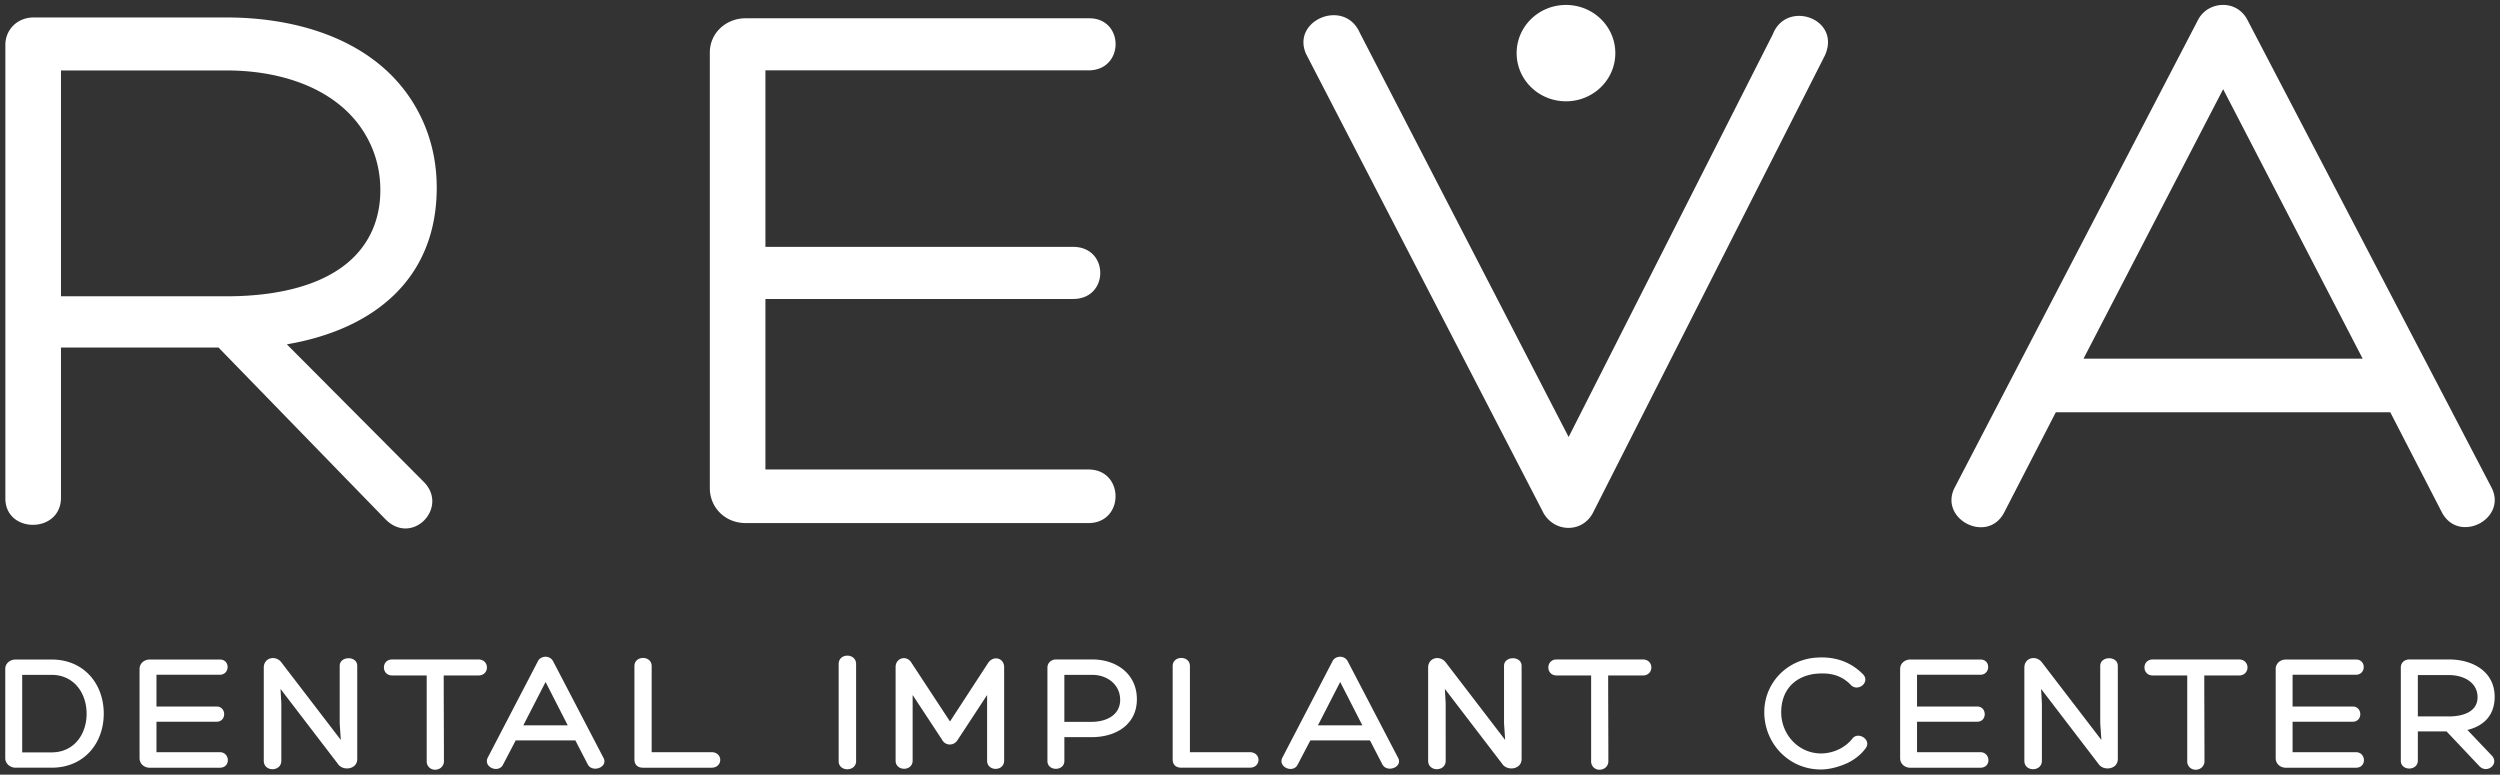 <?xml version="1.0" encoding="UTF-8"?> <svg xmlns="http://www.w3.org/2000/svg" width="213" height="66" viewBox="0 0 213 66"><rect x="0" y="0" width="213" height="66" fill="#333333" stroke="none"/><path fill="#ffffff" d="M60.617 65.409h-5.813c-.48 0-.751-.248-.751-.718v-7.942c0-.922 1.468-.922 1.468 0v7.336h5.096c.996 0 .996 1.324 0 1.324zm32.12-25.408H65.214V25.472h26.221c3.077 0 3.077-4.438 0-4.438H65.214V5.995h27.523c3.077 0 3.068-4.438.061-4.438H63.527c-1.678 0-3.05 1.263-3.05 2.918v37.104c0 1.689 1.329 2.986 3.05 2.986h29.21c3.076.001 3.076-4.564 0-4.564zm-8.549 16.482-3.251 4.991v-.009l-3.277-4.99c-.394-.684-1.355-.443-1.355.357v7.969c0 .931 1.451.931 1.451 0v-5.588l2.508 3.813c.289.546 1.031.537 1.337 0l2.5-3.813v5.597c0 .931 1.451.931 1.451 0v-7.969c0-.792-.927-1.023-1.364-.358zm-43.429-.298h-7.342c-.944 0-.944 1.365 0 1.365h2.937v7.313a.7.7 0 0 0 .716.717c.42 0 .752-.308.752-.717 0-2.439-.018-4.871-.018-7.313h2.954c.971 0 .971-1.365.001-1.365zm10.628 8.328c.516.836-.926 1.382-1.319.597l-1.049-2.03H43.94l-1.084 2.072c-.376.752-1.678.223-1.311-.58l4.283-8.232c.114-.247.385-.385.656-.385s.507.138.638.377l4.265 8.181zm-3.016-2.714-1.888-3.694-1.897 3.694h3.785zM.457 42.468V3.834c0-1.331 1.041-2.346 2.404-2.346h16.432c6.765 0 13.801 2.346 16.72 8.796.813 1.793 1.197 3.737 1.197 5.699 0 7.807-5.384 12.09-12.77 13.354l11.694 11.748c2.098 2.176-.988 5.41-3.251 3.199L18.602 29.593v.018H5.195v12.797c0 3.063-4.738 3.071-4.738.06zm4.738-17.225h14.159c4.571 0 10.366-1.067 12.376-5.648.49-1.118.7-2.354.673-3.566a9.225 9.225 0 0 0-.839-3.736c-2.124-4.6-7.385-6.289-12.21-6.289H5.195v19.239zM8.84 60.801c0 2.552-1.705 4.606-4.432 4.606H1.313c-.446 0-.865-.351-.865-.802v-7.628c0-.452.411-.785.865-.785h3.094c2.728.001 4.433 2.057 4.433 4.609zm-1.46.009c0-1.74-1.066-3.311-2.98-3.311H1.891v6.604h2.508c1.914 0 2.981-1.553 2.981-3.293zm21.562-4.079v4.896l.096 1.416-5.034-6.568c-.472-.684-1.53-.479-1.53.409v7.935c0 .965 1.495.947 1.495 0V59.93l-.069-1.233 4.876 6.37c.411.656 1.661.503 1.661-.393v-7.943c-.001-.878-1.495-.853-1.495 0zm-10.218 7.354h-5.393v-2.594h5.122c.874 0 .848-1.297 0-1.297h-5.122v-2.705h5.393c.874 0 .9-1.297.018-1.297h-5.987c-.472 0-.865.333-.865.803v7.603c0 .47.384.812.865.812h5.969c.962-.001.874-1.325 0-1.325zm52.73-7.508v8.276c0 .931 1.486.904 1.486 0v-8.276c-.001-.947-1.486-.964-1.486 0zm119.304-.392h-7.342c-.944 0-.944 1.365 0 1.365h2.937v7.313a.7.7 0 0 0 .718.717c.418 0 .75-.308.75-.717 0-2.439-.017-4.871-.017-7.313h2.954c.97 0 .97-1.365 0-1.365zm-11.818.546v4.896l.097 1.416-5.035-6.568c-.471-.684-1.527-.479-1.527.409v7.935c0 .965 1.494.947 1.494 0V59.93l-.068-1.235 4.877 6.372c.409.656 1.659.503 1.659-.393v-7.943c-.001-.878-1.497-.853-1.497 0zm21.782 7.354h-5.394v-2.594h5.123c.873 0 .848-1.297 0-1.297h-5.123v-2.705h5.394c.874 0 .899-1.297.017-1.297h-5.986c-.473 0-.864.333-.864.803v7.603c0 .47.385.812.864.812h5.971c.951-.001.872-1.325-.002-1.325zm9.501-1.894 2.045 2.15c.725.708-.341 1.62-1.014.946l-2.807-2.97H206v2.482c0 .903-1.45.903-1.45.018v-7.942c0-.418.315-.691.733-.691h3.356c2.036 0 3.906 1.023 3.906 3.184.002 1.553-.899 2.474-2.322 2.823zm.865-2.823c-.026-1.279-1.25-1.852-2.43-1.852H206v3.523h2.658c1.119.001 2.455-.358 2.43-1.671zm-42.364 4.717h-5.394v-2.594h5.123c.873 0 .848-1.297 0-1.297h-5.123v-2.705h5.394c.874 0 .899-1.297.019-1.297h-5.987c-.472 0-.865.333-.865.803v7.603c0 .47.385.812.865.812h5.97c.959-.001.872-1.325-.002-1.325zm39.339-20.406-4.413-8.557h-28.494l-4.422 8.582c-1.443 2.67-5.576.494-4.187-2.177l20.731-39.843c.409-.785 1.231-1.264 2.133-1.264.898 0 1.66.486 2.063 1.264l20.793 39.835c1.399 2.681-2.752 4.847-4.204 2.16zm-6.764-13.121-11.887-22.96-11.729 22.635-.166.325h23.782zm-82.211 33.955c.516.836-.926 1.382-1.319.597l-1.049-2.03h-5.078l-1.084 2.072c-.376.752-1.678.223-1.312-.58l4.283-8.232c.112-.247.385-.385.654-.385s.507.138.639.377l4.266 8.181zm-3.016-2.714-1.888-3.694-1.896 3.694h3.784zm-19.21-2.226c0 2.141-1.757 3.232-3.854 3.232h-2.325v2.021c0 .904-1.442.896-1.442.018v-7.969c0-.4.332-.691.734-.691h3.077c2.088.001 3.81 1.247 3.81 3.389zm-1.425.008c-.026-1.279-1.119-2.082-2.369-2.082h-2.386v4.002h2.325c1.233 0 2.457-.563 2.43-1.92zm11.039 4.504h-5.095v-7.338c0-.92-1.469-.92-1.469 0v7.943c0 .471.271.717.751.717h5.812c.998.002.998-1.322.001-1.322zm21.667-7.354v4.896l.096 1.416-5.033-6.568c-.473-.684-1.528-.479-1.528.409v7.935c0 .965 1.494.947 1.494 0V59.93l-.069-1.233 4.876 6.37c.411.656 1.661.503 1.661-.393v-7.943c-.002-.878-1.497-.853-1.497 0zm29.656 6.229c-.28.35-.674.656-1.084.86a3.598 3.598 0 0 1-1.547.375c-1.959 0-3.409-1.638-3.409-3.506 0-1.758 1.005-2.995 2.797-3.269 1.233-.137 2.255.025 3.147.947.584.605 1.65-.223 1.047-.896-1.196-1.229-2.725-1.621-4.412-1.398-2.344.357-4.021 2.295-4.021 4.605 0 2.646 2.072 4.881 4.816 4.881.742 0 1.538-.223 2.211-.521.638-.297 1.206-.732 1.617-1.297.525-.722-.682-1.481-1.162-.781zm-17.83-6.775h-7.342c-.944 0-.944 1.365 0 1.365h2.937v7.313a.7.7 0 0 0 .716.717c.42 0 .752-.308.752-.717 0-2.439-.017-4.871-.017-7.313h2.954c.969 0 .969-1.365 0-1.365zm-4.24-12.514 19.753-38.948c1.416-3.141-3.277-4.778-4.439-1.801L133.65 37.229l-.01-.01-17.794-34.442c-1.311-2.943-5.839-1.058-4.57 1.817l20.285 39.221.053.068c1.038 1.528 3.268 1.45 4.115-.212zM133.422 8.63c2.324 0 4.203-1.834 4.203-4.104S135.746.422 133.422.422c-2.325 0-4.204 1.834-4.204 4.104s1.879 4.104 4.204 4.104z"></path></svg> 